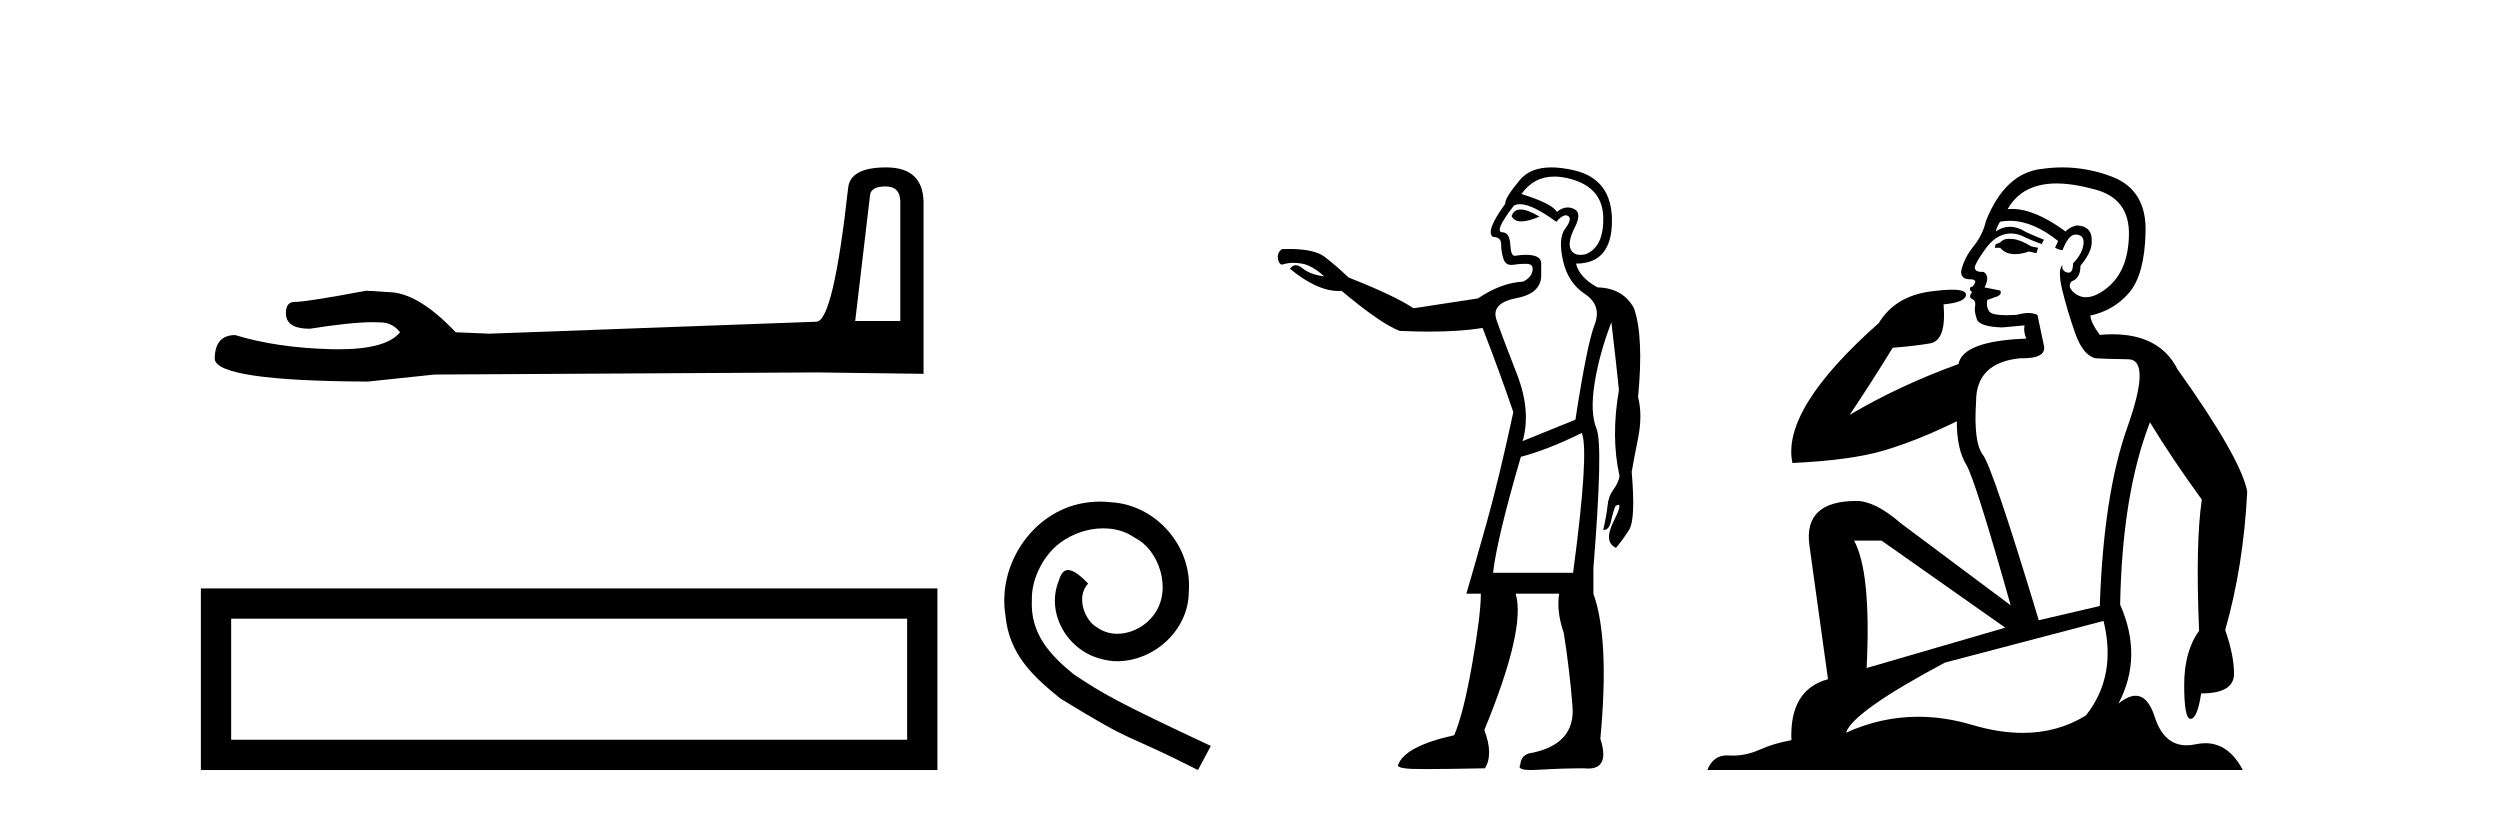 <?xml version='1.0' encoding='UTF-8' standalone='yes'?><svg xmlns='http://www.w3.org/2000/svg' xmlns:xlink='http://www.w3.org/1999/xlink' width='126.0' height='41.0' ><path d='M 44.629 9.396 Q 45.375 9.396 45.375 10.177 L 45.375 16.178 L 43.102 16.178 L 43.848 9.857 Q 43.884 9.396 44.629 9.396 ZM 44.665 8.437 Q 42.854 8.437 42.747 9.467 Q 42.002 16.178 41.149 16.214 L 24.672 16.817 L 22.968 16.746 Q 21.05 14.722 19.559 14.722 Q 19.026 14.687 18.458 14.651 Q 15.44 15.219 14.836 15.219 Q 14.41 15.219 14.41 15.788 Q 14.41 16.569 15.617 16.569 Q 17.691 16.238 18.798 16.238 Q 18.999 16.238 19.168 16.249 Q 19.772 16.249 20.163 16.746 Q 19.47 17.604 17.063 17.604 Q 16.878 17.604 16.683 17.599 Q 13.948 17.528 11.853 16.888 Q 10.823 16.888 10.823 18.096 Q 10.93 19.197 18.529 19.232 L 21.903 18.877 L 41.149 18.77 L 46.547 18.841 L 46.547 10.177 Q 46.511 8.437 44.665 8.437 Z' style='fill:#000000;stroke:none' /><path d='M 10.124 29.657 L 10.124 38.809 L 47.246 38.809 L 47.246 29.657 L 10.124 29.657 M 45.72 31.181 L 45.72 37.283 L 11.65 37.283 L 11.65 31.181 L 45.72 31.181 Z' style='fill:#000000;stroke:none' /><path d='M 55.457 25.279 C 55.269 25.279 55.081 25.297 54.893 25.314 C 52.177 25.604 50.247 28.354 50.674 31.019 C 50.862 33.001 52.092 34.111 53.441 35.205 C 57.456 37.665 56.328 36.759 60.377 38.809 L 61.026 37.596 C 56.209 35.341 55.628 34.983 54.124 33.992 C 52.895 33.001 51.921 31.908 52.006 30.251 C 51.972 29.106 52.655 27.927 53.424 27.364 C 54.039 26.902 54.825 26.629 55.594 26.629 C 56.174 26.629 56.721 26.766 57.199 27.107 C 58.412 27.705 59.079 29.687 58.19 30.934 C 57.78 31.532 57.046 31.942 56.311 31.942 C 55.952 31.942 55.594 31.839 55.286 31.617 C 54.671 31.276 54.21 30.08 54.842 29.414 C 54.552 29.106 54.142 28.73 53.834 28.73 C 53.629 28.73 53.475 28.884 53.373 29.243 C 52.69 30.883 53.783 32.745 55.423 33.189 C 55.713 33.274 56.004 33.326 56.294 33.326 C 58.173 33.326 59.916 31.754 59.916 29.807 C 60.087 27.534 58.276 25.45 56.004 25.314 C 55.833 25.297 55.645 25.279 55.457 25.279 Z' style='fill:#000000;stroke:none' /><path d='M 76.638 10.559 Q 76.299 10.559 76.185 10.888 Q 76.305 11.159 76.673 11.159 Q 77.02 11.159 77.588 10.917 Q 76.991 10.559 76.638 10.559 ZM 78.339 8.899 Q 78.718 8.899 79.152 9.017 Q 80.775 9.455 80.804 10.961 Q 80.833 12.467 79.898 12.818 Q 79.763 12.846 79.651 12.846 Q 79.3 12.846 79.167 12.569 Q 78.991 12.204 79.372 11.458 Q 79.752 10.713 79.313 10.523 Q 79.159 10.456 79.009 10.456 Q 78.731 10.456 78.465 10.683 Q 78.261 10.274 76.682 9.777 Q 77.302 8.899 78.339 8.899 ZM 76.606 10.291 Q 77.227 10.291 78.436 11.18 Q 78.721 10.852 78.916 10.852 Q 78.981 10.852 79.035 10.888 Q 79.255 11.034 78.889 11.517 Q 78.524 11.999 78.772 13.125 Q 79.021 14.25 79.883 14.821 Q 80.746 15.391 80.366 16.37 Q 79.986 17.35 79.401 21.151 L 76.74 22.232 Q 77.179 20.712 76.448 18.841 Q 75.717 16.97 75.424 16.122 Q 75.132 15.274 76.433 15.025 Q 77.734 14.777 77.676 13.783 L 77.676 13.256 Q 77.653 12.844 76.914 12.844 Q 76.708 12.844 76.448 12.876 Q 76.399 12.896 76.358 12.896 Q 76.151 12.896 76.126 12.408 Q 76.097 11.707 75.717 11.707 Q 75.278 11.678 76.302 10.362 Q 76.43 10.291 76.606 10.291 ZM 79.722 21.823 Q 80.103 22.729 79.284 28.869 L 75.249 28.869 Q 75.454 27.115 76.652 23.022 Q 77.997 22.671 79.722 21.823 ZM 78.188 8.437 Q 77.133 8.437 76.609 9.061 Q 75.834 9.982 75.863 10.274 Q 74.84 11.678 75.249 11.941 Q 75.658 11.941 75.658 12.321 Q 75.658 12.701 75.775 13.052 Q 75.876 13.352 76.169 13.352 Q 76.218 13.352 76.272 13.344 Q 76.576 13.297 76.843 13.297 Q 76.91 13.297 76.974 13.3 Q 77.296 13.315 77.237 13.651 Q 77.179 13.987 76.769 14.192 Q 75.658 14.25 74.489 15.04 L 71.243 15.537 Q 70.279 14.894 67.969 13.987 Q 67.355 13.403 66.77 12.949 Q 66.252 12.548 64.954 12.548 Q 64.787 12.548 64.606 12.555 Q 64.343 12.759 64.416 13.081 Q 64.474 13.334 64.612 13.334 Q 64.65 13.334 64.694 13.315 Q 64.928 13.248 65.195 13.248 Q 65.396 13.248 65.615 13.286 Q 66.127 13.373 66.741 13.929 Q 66.039 13.841 65.644 13.52 Q 65.456 13.366 65.304 13.366 Q 65.138 13.366 65.016 13.549 Q 66.378 14.666 67.461 14.666 Q 67.54 14.666 67.618 14.66 Q 69.606 16.326 70.542 16.677 Q 71.324 16.713 72.021 16.713 Q 73.589 16.713 74.723 16.531 Q 75.541 18.636 76.272 20.771 Q 75.541 24.162 74.913 26.399 Q 74.284 28.636 73.904 29.922 L 74.635 29.922 Q 74.635 30.975 74.196 33.474 Q 73.758 35.974 73.29 37.056 Q 70.776 37.612 70.454 38.577 Q 70.483 38.723 71.141 38.752 Q 71.36 38.762 71.844 38.762 Q 72.813 38.762 74.84 38.723 Q 75.278 38.021 74.81 36.793 Q 76.916 31.676 76.389 29.922 L 78.582 29.922 Q 78.436 30.799 78.816 31.91 Q 79.108 33.752 79.255 35.609 Q 79.401 37.465 77.266 37.933 Q 76.652 37.992 76.623 38.547 Q 76.433 38.809 77.174 38.809 Q 77.342 38.809 77.559 38.796 Q 78.728 38.723 79.839 38.723 Q 79.95 38.735 80.047 38.735 Q 81.141 38.735 80.658 37.232 Q 81.126 32.203 80.307 29.922 L 80.307 28.636 Q 80.804 22.437 80.468 21.618 Q 80.132 20.8 80.366 19.323 Q 80.6 17.847 81.214 16.239 Q 81.477 18.49 81.594 19.659 Q 81.184 22.028 81.623 23.987 L 81.623 24.016 Q 81.564 24.338 81.316 24.674 Q 81.067 25.01 81.024 25.463 Q 80.98 25.916 80.804 26.706 Q 80.821 26.708 80.837 26.708 Q 81.102 26.708 81.199 26.253 Q 81.301 25.77 81.418 25.507 Q 81.514 25.444 81.563 25.444 Q 81.742 25.444 81.331 26.267 Q 80.804 27.32 81.447 27.612 Q 81.769 27.232 82.105 26.706 Q 82.442 26.18 82.237 23.782 Q 82.325 23.256 82.559 22.086 Q 82.792 20.917 82.559 20.01 Q 82.851 16.97 82.354 15.537 Q 81.798 14.514 80.512 14.484 Q 79.605 13.987 79.43 13.286 Q 81.243 13.286 81.243 11.122 Q 81.243 9.017 79.313 8.578 Q 78.691 8.437 78.188 8.437 Z' style='fill:#000000;stroke:none' /><path d='M 101.284 12.036 Q 101.03 12.036 100.911 12.129 Q 100.774 12.266 100.586 12.3 L 100.535 12.488 L 100.808 12.488 Q 101.078 12.81 101.556 12.81 Q 101.865 12.81 102.26 12.676 L 102.636 12.761 L 102.721 12.488 L 102.379 12.419 Q 101.816 12.078 101.44 12.044 Q 101.357 12.036 101.284 12.036 ZM 103.643 9.246 Q 104.482 9.246 105.591 9.55 Q 107.333 10.011 107.299 11.839 Q 107.265 13.649 106.206 14.503 Q 105.612 14.98 105.135 14.98 Q 104.774 14.98 104.48 14.708 Q 104.19 14.401 104.412 14.179 Q 104.856 14.025 104.856 13.393 Q 105.42 12.71 105.42 12.232 Q 105.488 11.395 104.668 11.36 Q 104.293 11.446 104.105 11.668 Q 102.562 10.53 101.403 10.53 Q 101.291 10.53 101.184 10.541 L 101.184 10.541 Q 101.713 9.601 102.772 9.345 Q 103.164 9.246 103.643 9.246 ZM 101.29 11.128 Q 102.457 11.128 103.729 12.146 L 103.575 12.488 Q 103.814 12.607 103.951 12.607 Q 104.258 11.822 104.6 11.822 Q 105.044 11.822 105.01 12.266 Q 104.976 12.761 104.48 13.274 Q 104.48 13.743 104.253 13.743 Q 104.223 13.743 104.19 13.735 Q 103.883 13.649 103.951 13.359 L 103.951 13.359 Q 103.695 13.581 103.934 14.606 Q 104.19 15.648 104.583 16.775 Q 104.976 17.902 105.608 18.056 Q 106.103 18.09 107.265 18.107 Q 108.426 18.124 107.23 21.506 Q 106.018 24.888 105.83 30.542 L 102.755 31.26 Q 100.432 23.573 99.937 22.924 Q 99.459 22.292 99.595 20.225 Q 99.595 18.278 101.816 18.056 Q 101.88 18.058 101.941 18.058 Q 103.158 18.058 103.011 17.407 Q 102.875 16.741 102.687 15.87 Q 102.499 15.776 102.234 15.776 Q 101.97 15.776 101.628 15.87 Q 101.355 15.886 101.135 15.886 Q 100.422 15.886 100.279 15.716 Q 100.091 15.494 100.159 15.118 L 100.688 14.93 Q 100.911 14.811 100.808 14.64 L 100.022 14.486 Q 100.313 13.923 99.971 13.701 Q 99.922 13.704 99.878 13.704 Q 99.527 13.704 99.527 13.461 Q 99.595 13.205 100.022 12.607 Q 100.432 12.01 100.928 11.839 Q 101.141 11.768 101.355 11.768 Q 101.654 11.768 101.952 11.907 Q 102.448 12.146 102.909 12.3 L 103.011 12.078 Q 102.602 11.924 102.123 11.702 Q 101.691 11.429 101.295 11.429 Q 100.924 11.429 100.586 11.668 Q 100.688 11.326 100.808 11.173 Q 101.047 11.128 101.29 11.128 ZM 94.83 27.246 L 101.064 31.635 L 94.078 33.668 Q 94.317 28.851 93.446 27.246 ZM 106.018 31.294 Q 106.701 34.078 105.129 36.059 Q 103.712 36.937 101.946 36.937 Q 100.756 36.937 99.407 36.538 Q 98.018 36.124 96.678 36.124 Q 94.808 36.124 93.036 36.93 Q 93.378 35.871 98.024 33.395 L 106.018 31.294 ZM 103.942 8.437 Q 103.446 8.437 102.943 8.508 Q 101.064 8.696 100.091 11.138 Q 99.937 11.822 99.476 12.402 Q 98.997 12.983 98.844 13.649 Q 98.81 14.076 99.288 14.076 Q 99.749 14.076 99.407 14.452 Q 99.271 14.452 99.288 14.572 Q 99.305 14.708 99.407 14.708 Q 99.185 14.965 99.39 15.067 Q 99.595 15.152 99.544 15.426 Q 99.493 15.682 99.629 16.075 Q 99.749 16.468 100.911 16.502 L 102.038 16.399 L 102.038 16.399 Q 101.97 16.69 102.123 17.065 Q 98.929 17.185 98.707 18.347 Q 95.701 19.44 93.224 20.909 Q 94.266 19.354 95.393 17.527 Q 96.487 17.441 97.289 17.305 Q 98.109 17.151 97.956 15.34 Q 99.083 15.238 99.083 14.845 Q 99.083 14.601 98.39 14.601 Q 97.968 14.601 97.289 14.691 Q 95.513 14.93 94.693 16.28 Q 89.774 20.635 90.337 23.334 Q 93.327 23.197 95.018 22.685 Q 96.709 22.173 98.622 21.233 Q 98.622 22.634 99.1 23.42 Q 99.561 24.205 101.338 30.508 L 95.803 26.374 Q 94.505 25.247 93.566 25.247 Q 90.901 25.247 91.192 27.468 L 92.131 34.232 Q 90.184 34.761 90.286 37.306 Q 89.398 37.46 88.646 37.802 Q 87.997 38.082 87.336 38.082 Q 87.231 38.082 87.126 38.075 Q 87.079 38.072 87.034 38.072 Q 86.339 38.072 86.05 38.809 L 113.038 38.809 Q 112.326 37.457 111.152 37.457 Q 110.917 37.457 110.664 37.511 Q 110.421 37.563 110.203 37.563 Q 109.056 37.563 108.597 36.128 Q 108.257 35.067 107.635 35.067 Q 107.255 35.067 106.769 35.461 Q 108.016 33.104 106.855 30.474 Q 106.957 24.888 108.358 21.284 Q 109.468 23.112 110.971 25.179 Q 110.647 27.399 110.834 31.789 Q 110.083 32.831 110.083 34.522 Q 110.083 36.23 110.401 36.23 Q 110.404 36.23 110.407 36.23 Q 110.749 36.213 110.937 34.949 Q 112.594 34.949 112.594 33.958 Q 112.594 33.019 112.15 31.755 Q 113.072 28.527 113.26 24.769 Q 112.935 23.078 109.741 18.603 Q 108.849 16.848 106.47 16.848 Q 106.162 16.848 105.83 16.878 Q 105.386 16.28 105.352 15.904 Q 106.547 15.648 107.316 14.742 Q 108.084 13.837 108.136 11.719 Q 108.204 9.601 106.479 8.918 Q 105.233 8.437 103.942 8.437 Z' style='fill:#000000;stroke:none' /></svg>
